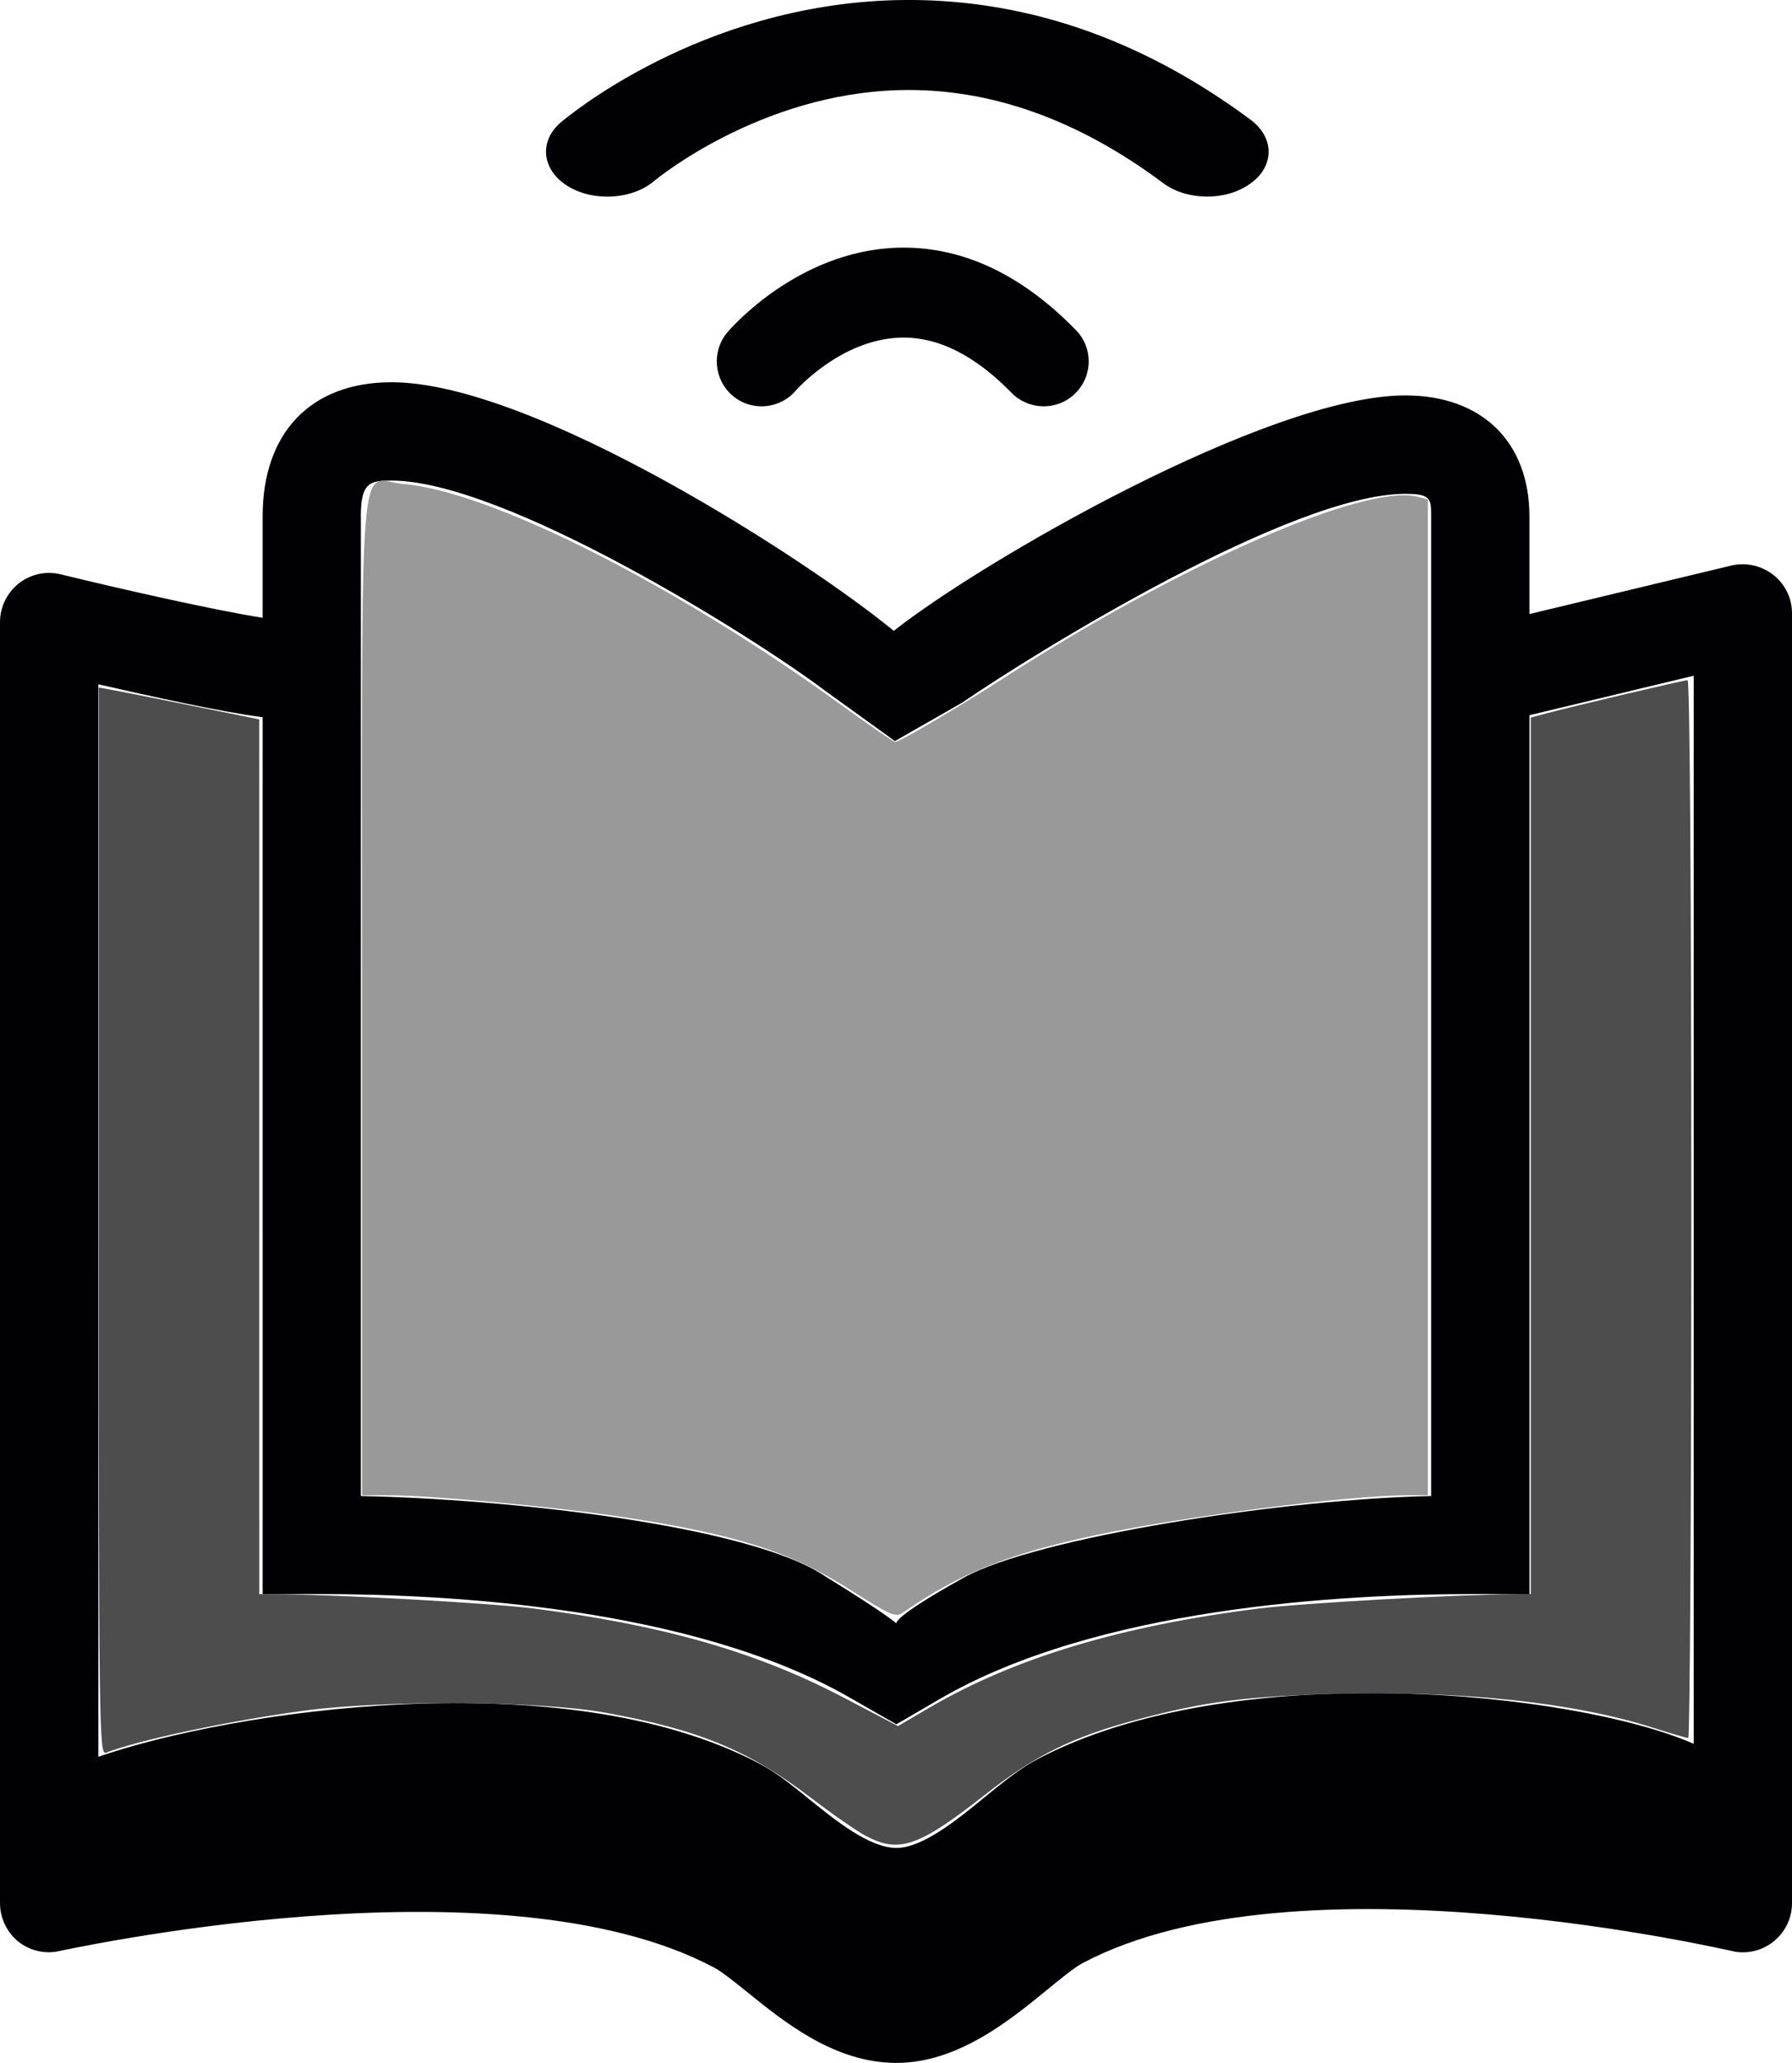 <?xml version="1.0" encoding="UTF-8" standalone="no"?>
<!-- Uploaded to: SVG Repo, www.svgrepo.com, Generator: SVG Repo Mixer Tools -->

<svg
   height="920.599"
   width="800"
   version="1.1"
   id="Capa_1"
   viewBox="0 0 25.977 29.893"
   xml:space="preserve"
   sodipodi:docname="audio-book.svg"
   inkscape:version="1.1.2 (0a00cf5339, 2022-02-04)"
   xmlns:inkscape="http://www.inkscape.org/namespaces/inkscape"
   xmlns:sodipodi="http://sodipodi.sourceforge.net/DTD/sodipodi-0.dtd"
   xmlns="http://www.w3.org/2000/svg"
   xmlns:svg="http://www.w3.org/2000/svg"><sodipodi:namedview
   id="namedview11"
   pagecolor="#ffffff"
   bordercolor="#666666"
   borderopacity="1.0"
   inkscape:pageshadow="2"
   inkscape:pageopacity="0.0"
   inkscape:pagecheckerboard="0"
   showgrid="false"
   inkscape:zoom="0.49009713"
   inkscape:cx="276.47581"
   inkscape:cy="438.68855"
   inkscape:window-width="1916"
   inkscape:window-height="1041"
   inkscape:window-x="0"
   inkscape:window-y="18"
   inkscape:window-maximized="1"
   inkscape:current-layer="Capa_1" /><defs
   id="defs19" />
<g
   id="g14"
   transform="translate(0,4.727)">
	<g
   id="g12">
		<path
   style="fill:#010002"
   d="M 25.706,3.604 C 25.533,3.468 25.31,3.419 25.098,3.468 L 22.171,4.171 V 2.758 c 0,-1.081 -0.689,-1.755 -1.799,-1.755 -1.99,0 -6.166,2.422 -7.416,3.412 C 11.747,3.416 7.739,0.812 5.676,0.812 4.507,0.812 3.807,1.54 3.807,2.758 V 4.225 C 3.126,4.12 1.73,3.803 0.882,3.596 0.669,3.543 0.444,3.592 0.271,3.728 0.102,3.862 0,4.069 0,4.289 v 18.562 c 0,0.205 0.09,0.401 0.243,0.539 0.156,0.134 0.365,0.195 0.567,0.165 0.065,-0.008 6.408,-1.434 9.537,0.227 0.119,0.062 0.308,0.217 0.493,0.364 0.53,0.429 1.256,1.016 2.145,1.02 h 0.009 c 0.889,0 1.642,-0.615 2.192,-1.065 0.189,-0.156 0.389,-0.318 0.509,-0.382 3.122,-1.653 9.4,-0.174 9.464,-0.163 0.205,0.03 0.413,-0.029 0.569,-0.165 0.158,-0.134 0.249,-0.332 0.249,-0.539 V 4.161 C 25.978,3.943 25.877,3.737 25.706,3.604 Z M 5.23,2.758 c 0,-0.5 0.138,-0.521 0.445,-0.521 1.638,0 5.248,2.263 6.288,3.047 l 1.01,0.728 0.979,-0.56 c 1.078,-0.739 4.776,-3.023 6.42,-3.023 0.374,0 0.374,0.076 0.374,0.329 v 14.194 c -2.081,0.039 -5.714,0.591 -6.783,1.187 -1.069,0.594 -0.967,0.662 -0.967,0.662 0,0 -0.074,-0.093 -1.032,-0.685 -1.108,-0.75 -4.672,-1.125 -6.733,-1.164 V 2.758 Z m 19.322,17.784 c -1.709,-0.75 -6.681,-1.277 -9.522,0.228 -0.246,0.131 -0.489,0.328 -0.745,0.537 -0.405,0.332 -0.91,0.744 -1.29,0.744 H 12.994 C 12.604,22.049 12.124,21.662 11.736,21.349 11.49,21.15 11.257,20.96 11.016,20.834 8.17,19.324 3.318,20.072 1.426,20.73 V 5.189 c 0.761,0.175 1.808,0.405 2.381,0.477 v 12.706 h 0.814 c 1.897,0 5.423,0.193 7.7,1.502 l 0.216,0.124 v 0 l 0.457,0.261 0.617,-0.359 -0.223,0.13 0.223,-0.13 c 2.274,-1.331 5.828,-1.528 7.745,-1.528 h 0.815 V 5.637 l 2.381,-0.572 z"
   id="path2" />
		
		
		<path
   style="fill:#010002"
   d="m 15.585,0.975 c 0.132,-0.128 0.197,-0.298 0.197,-0.466 0,-0.164 -0.062,-0.328 -0.186,-0.453 -0.804,-0.825 -1.678,-1.225 -2.6,-1.193 -1.441,0.052 -2.411,1.177 -2.452,1.226 -0.231,0.273 -0.197,0.686 0.076,0.918 0.273,0.232 0.684,0.199 0.918,-0.077 0.007,-0.007 0.646,-0.733 1.504,-0.764 0.541,-0.02 1.085,0.248 1.622,0.8 0.253,0.256 0.665,0.261 0.921,0.009 z"
   id="path8" />
		<path
   style="fill:#010002;stroke-width:1.17"
   d="m 13.041,-3.421 c 1.293,-0.034 2.579,0.419 3.82,1.347 0.344,0.257 0.908,0.262 1.259,0.011 0.182,-0.127 0.27,-0.296 0.27,-0.467 0,-0.162 -0.085,-0.326 -0.251,-0.454 -1.609,-1.199 -3.343,-1.786 -5.16,-1.741 -2.847,0.076 -4.772,1.707 -4.854,1.775 -0.316,0.274 -0.27,0.687 0.104,0.919 0.374,0.232 0.94,0.197 1.257,-0.076 0.016,-0.013 1.52,-1.263 3.555,-1.314 z"
   id="path10" />
	</g>
</g>
<path
   style="opacity:1;fill:#999999;fill-opacity:1;stroke:none;stroke-width:0;stroke-linejoin:round;stroke-miterlimit:4;stroke-dasharray:none;stroke-opacity:1"
   d="M 12.328,23.039 C 11.44,22.475 10.653,22.226 8.947,21.971 8.017,21.832 6.238,21.668 5.652,21.668 l -0.403,-3.38e-4 v -7.204 c 0,-8.3 -0.063,-7.507 0.59,-7.452 1.273,0.108 3.95,1.458 6.36,3.207 0.404,0.293 0.755,0.533 0.779,0.533 0.063,0 0.912,-0.5 1.576,-0.928 2.551,-1.646 5.227,-2.819 5.994,-2.626 l 0.15,0.038 v 7.216 7.216 l -0.313,1.95e-4 c -0.831,5.35e-4 -3.204,0.304 -4.481,0.573 -1.269,0.267 -2.012,0.565 -2.811,1.125 -0.109,0.076 -0.176,0.047 -0.765,-0.327 z"
   id="path591" /><path
   style="opacity:1;fill:#4d4d4d;fill-opacity:1;stroke:none;stroke-width:0;stroke-linejoin:round;stroke-miterlimit:4;stroke-dasharray:none;stroke-opacity:1"
   d="M 12.556,26.607 C 12.425,26.538 12.062,26.286 11.751,26.048 10.851,25.362 10.129,25.063 8.77,24.817 7.829,24.646 5.538,24.633 4.384,24.792 3.293,24.942 2.009,25.215 1.536,25.398 1.437,25.436 1.432,25.045 1.432,17.7 V 9.963 l 0.164,0.029 c 0.09,0.016 0.614,0.119 1.163,0.23 l 0.999,0.202 2.598e-4,6.338 2.598e-4,6.338 0.254,0.001 c 0.855,0.004 3.116,0.13 3.718,0.207 1.879,0.241 3.228,0.627 4.487,1.285 l 0.8,0.419 0.456,-0.267 c 1.235,-0.722 2.782,-1.187 4.78,-1.437 0.617,-0.077 2.853,-0.202 3.713,-0.208 l 0.224,-0.002 V 16.749 10.398 l 0.224,-0.06 c 0.414,-0.11 1.995,-0.482 2.049,-0.482 0.032,0 0.054,3.16 0.054,7.665 0,4.216 -0.02,7.665 -0.045,7.664 -0.025,-4.19e-4 -0.253,-0.067 -0.507,-0.148 -1.146,-0.366 -2.739,-0.537 -4.569,-0.491 -1.337,0.034 -1.92,0.108 -2.902,0.369 -0.939,0.249 -1.486,0.518 -2.207,1.085 -0.966,0.759 -1.251,0.859 -1.73,0.607 z"
   id="path741" /></svg>
